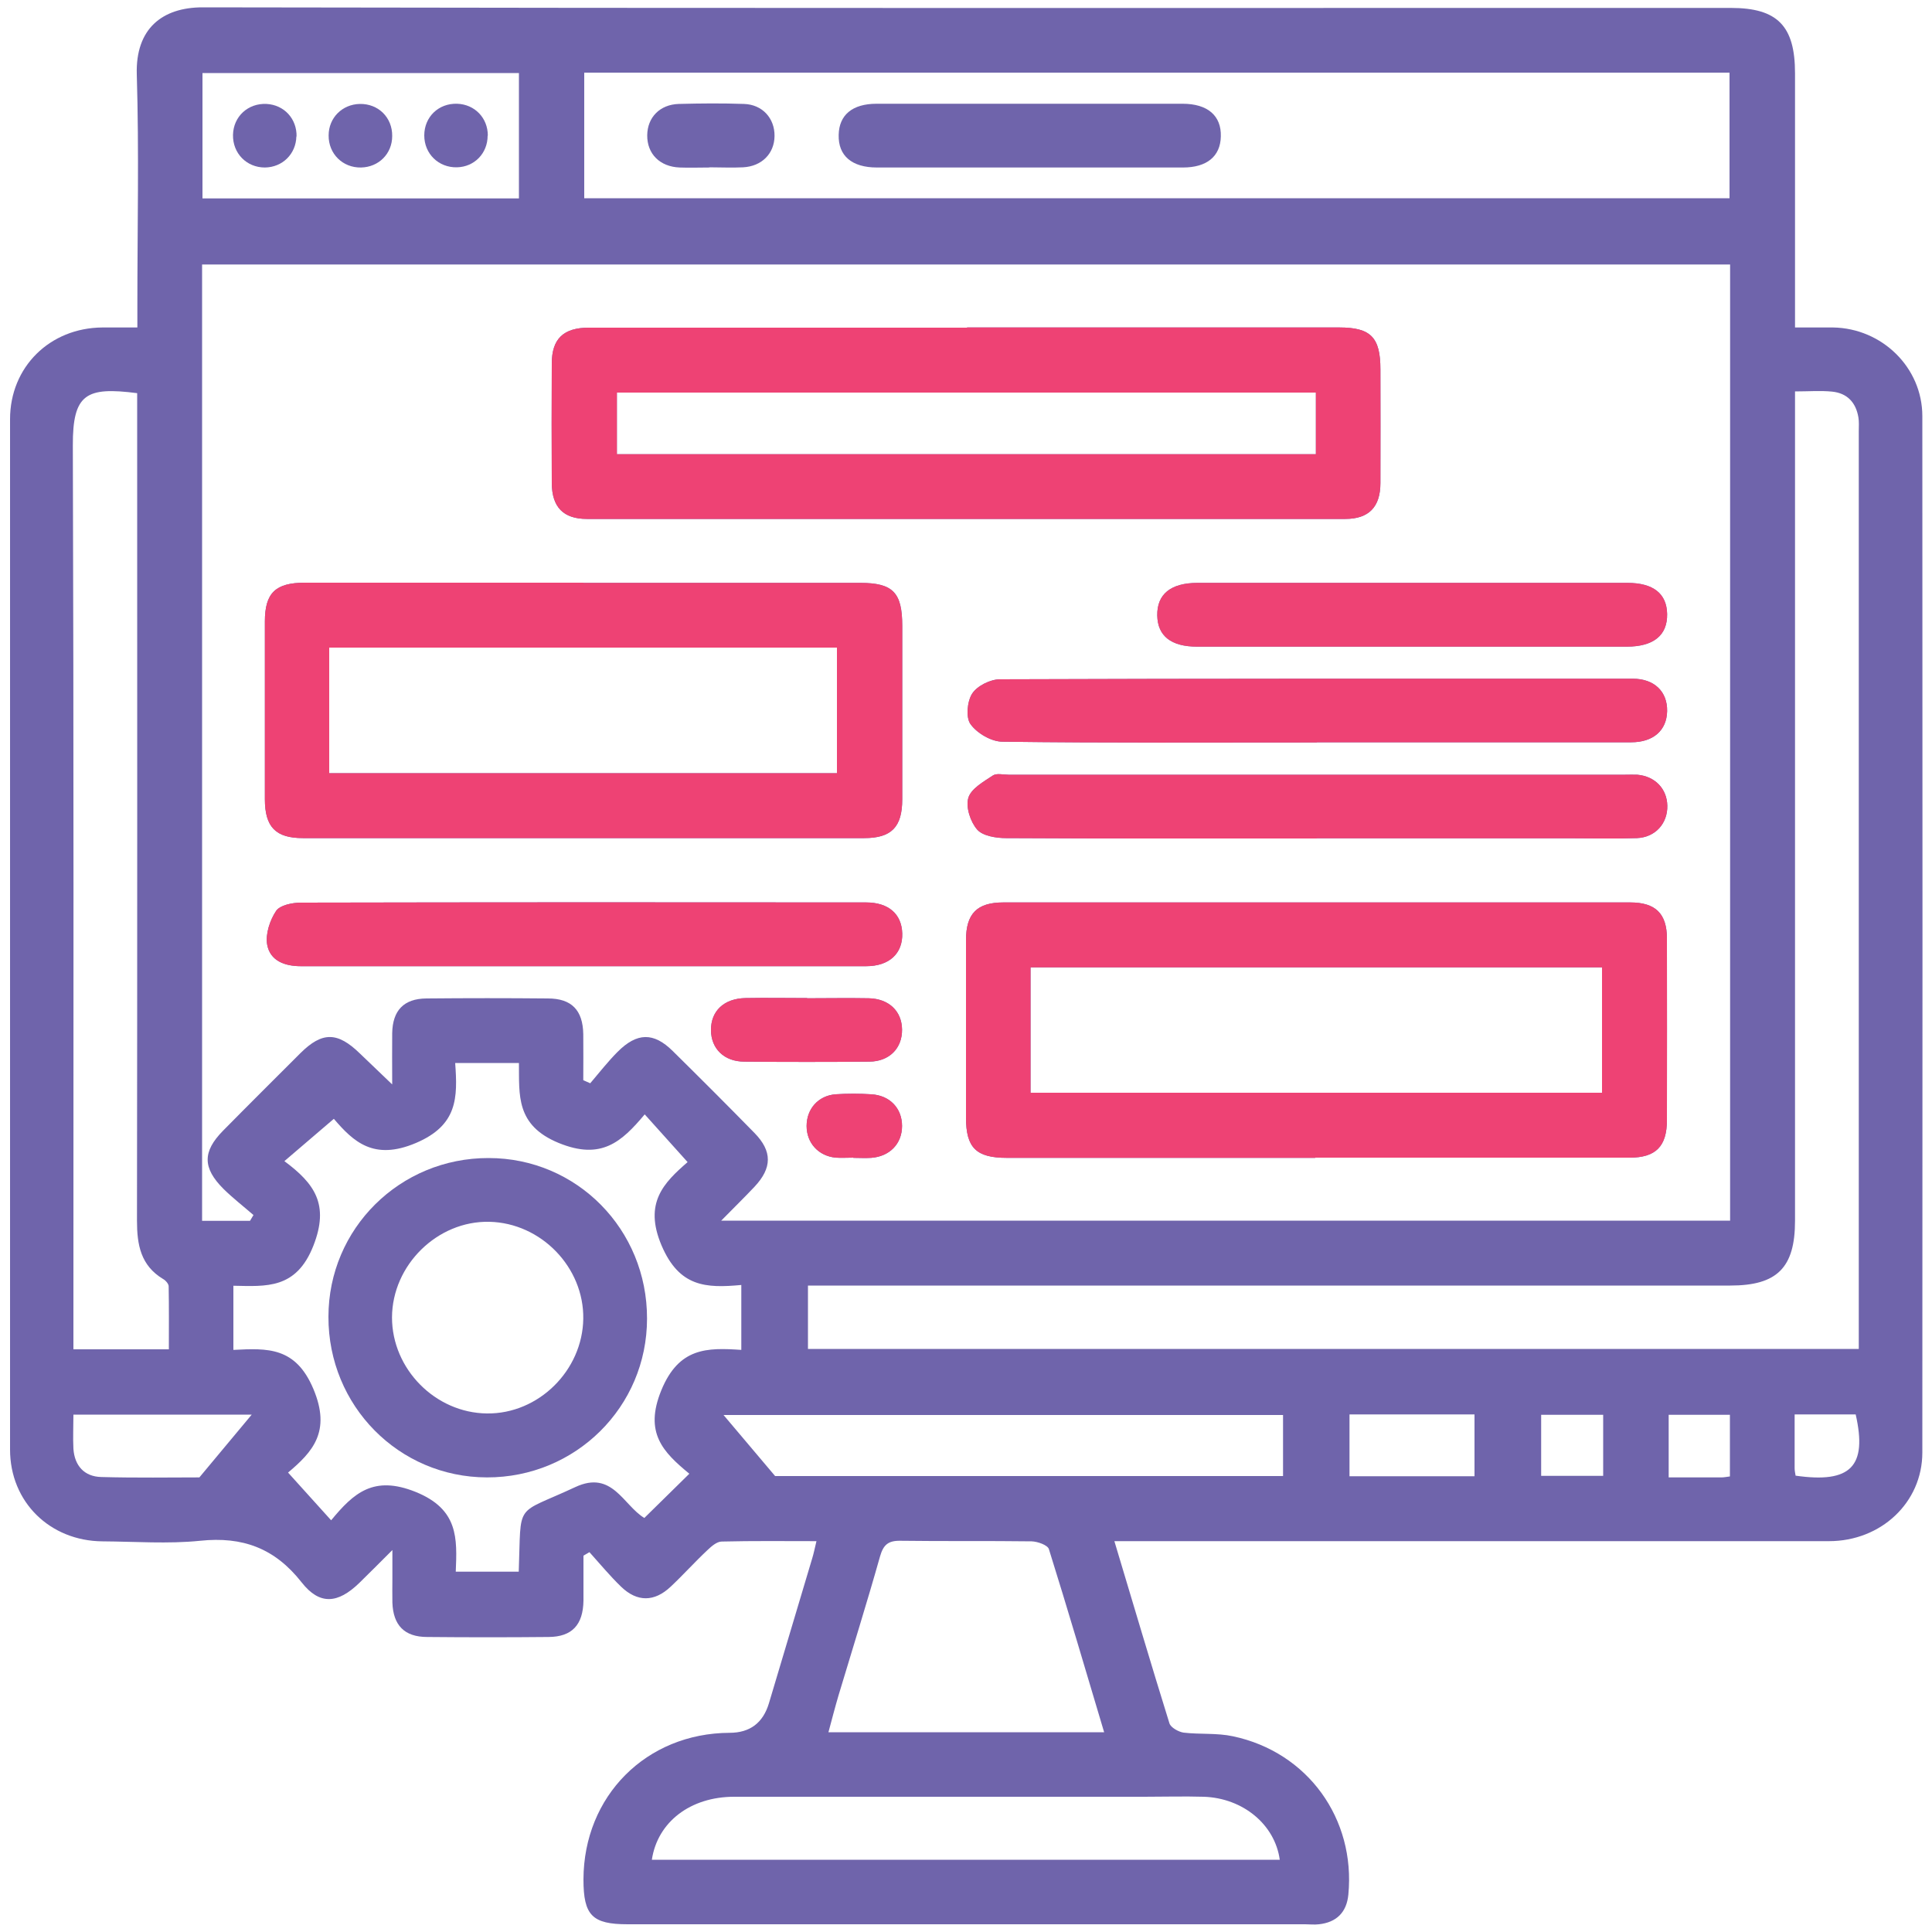 <svg xmlns="http://www.w3.org/2000/svg" id="Layer_1" viewBox="0 0 100 100"><path d="m57.68,79.77c.98,3.26,1.89,6.35,2.85,9.43.07.22.47.44.73.48.85.1,1.73.01,2.56.19,3.87.82,6.35,4.27,5.97,8.2-.09.91-.61,1.43-1.52,1.53-.24.03-.48,0-.72,0-11.69,0-23.38,0-35.06,0-1.84,0-2.29-.46-2.29-2.32.01-4.32,3.25-7.57,7.56-7.59q1.58,0,2.04-1.53c.75-2.5,1.49-5,2.24-7.5.08-.26.13-.52.22-.89-1.68,0-3.29-.02-4.9.02-.26,0-.54.25-.75.45-.65.61-1.25,1.28-1.9,1.89-.84.79-1.73.8-2.56,0-.58-.56-1.1-1.19-1.64-1.79-.1.06-.21.12-.31.18,0,.78,0,1.55,0,2.33-.02,1.25-.59,1.87-1.8,1.88-2.1.02-4.19.02-6.29,0-1.18,0-1.76-.61-1.8-1.78-.01-.41,0-.83,0-1.24,0-.38,0-.75,0-1.48-.7.7-1.21,1.21-1.72,1.71-1.1,1.06-2.04,1.16-2.98-.04-1.39-1.77-3.06-2.38-5.25-2.15-1.67.17-3.37.04-5.05.03-2.73-.02-4.79-2.04-4.79-4.75,0-17.78,0-35.55,0-53.33,0-2.71,2.06-4.73,4.78-4.75.55,0,1.1,0,1.81,0v-1.11c0-4,.09-7.99-.03-11.99-.07-2.36,1.31-3.47,3.41-3.47,26.37.05,52.73.03,79.1.03,2.41,0,3.32.93,3.32,3.38,0,4.34,0,8.67,0,13.16.69,0,1.33,0,1.97,0,2.53.04,4.62,2.07,4.62,4.59.01,17.88.01,35.76,0,53.64,0,2.59-2.14,4.59-4.83,4.59-11.89,0-23.79,0-35.68,0h-1.29ZM12.94,63.19c.06-.1.12-.2.18-.3-.52-.45-1.06-.87-1.55-1.35-1.09-1.09-1.09-1.93-.03-3.01,1.33-1.35,2.67-2.68,4.01-4.02,1.13-1.12,1.92-1.11,3.08.02.5.48,1,.96,1.67,1.6,0-1.07-.01-1.86,0-2.65.02-1.18.6-1.79,1.77-1.8,2.1-.02,4.19-.02,6.29,0,1.23,0,1.81.61,1.83,1.85.01.79,0,1.59,0,2.38l.36.16c.47-.55.91-1.12,1.42-1.63,1-1,1.86-1.02,2.85-.04,1.42,1.4,2.83,2.81,4.23,4.24.93.95.92,1.81,0,2.79-.52.55-1.07,1.09-1.72,1.75h52.22V13.69H10.46v49.5h2.48Zm83.27,6.63v-.91c0-15.53,0-31.06,0-46.59,0-.24.02-.49-.02-.72-.13-.77-.58-1.25-1.36-1.33-.6-.06-1.22-.01-1.92-.01,0,.49,0,.89,0,1.3,0,13.88,0,27.76,0,41.63,0,2.43-.93,3.35-3.35,3.35-15.5,0-31,0-46.5,0h-1.24v3.28h54.4ZM30.24,10.26h59.28V3.76H30.24v6.5Zm-18.15,59.61c1.76-.09,3.21-.16,4.13,2.02.93,2.21-.04,3.26-1.31,4.33.77.85,1.47,1.63,2.23,2.47,1.17-1.42,2.2-2.34,4.37-1.47,2.23.9,2.15,2.41,2.08,4.13h3.26c.14-3.69-.26-2.89,2.93-4.38,1.91-.89,2.47.93,3.57,1.6.76-.74,1.5-1.48,2.33-2.29-1.36-1.12-2.35-2.12-1.45-4.32.91-2.22,2.37-2.21,4.14-2.09v-3.36c-1.83.17-3.21.11-4.13-2.05-.93-2.2.12-3.24,1.35-4.31-.77-.86-1.46-1.62-2.22-2.47-1.2,1.43-2.25,2.38-4.45,1.48-2.24-.92-2.04-2.49-2.06-4.14h-3.3c.13,1.8.13,3.22-2.03,4.14-2.19.93-3.24-.07-4.25-1.25-.88.75-1.67,1.43-2.56,2.19,1.56,1.16,2.34,2.24,1.5,4.38-.89,2.26-2.44,2.1-4.14,2.07v3.32Zm-3.35-.04c0-1.08.01-2.17-.01-3.25,0-.13-.16-.31-.29-.38-1.16-.7-1.35-1.77-1.35-3.02.02-13.88.01-27.76.01-41.64v-1.19c-2.64-.34-3.34.03-3.33,2.71.05,15.19.03,30.38.03,45.57v1.21h4.95Zm48.41,19.83c-.97-3.25-1.89-6.38-2.86-9.48-.07-.21-.58-.39-.89-.4-2.27-.03-4.53,0-6.8-.03-.64-.01-.88.22-1.05.81-.68,2.41-1.43,4.8-2.15,7.2-.18.61-.34,1.23-.52,1.9h14.27Zm9.09,6.6c-.25-1.82-1.9-3.19-3.93-3.26-1.03-.03-2.06,0-3.09,0-7.07,0-14.15,0-21.22,0-2.27,0-3.97,1.31-4.26,3.26h32.5Zm-26.12-19.86h26.29v-3.16h-28.96c.89,1.05,1.71,2.03,2.67,3.16ZM26.86,3.78H10.48v6.49h16.38V3.78ZM3.8,73.21c0,.63-.03,1.2,0,1.78.06.88.57,1.44,1.44,1.46,1.81.05,3.63.02,5.08.02,1.01-1.22,1.84-2.2,2.71-3.25H3.8Zm66.05,0v3.2h6.47v-3.2h-6.47Zm13.13.02h-3.21v3.16h3.21v-3.16Zm6.56,3.19v-3.19h-3.17v3.24c.97,0,1.85,0,2.74,0,.13,0,.26-.03.43-.05Zm3.35-3.21c0,1.01,0,1.9,0,2.79,0,.13.03.26.05.38,2.86.41,3.72-.48,3.11-3.17h-3.16Z" style="fill:#6f64ab;"></path><path d="m50.05,16.95c6.42,0,12.84,0,19.27,0,1.63,0,2.13.51,2.13,2.17,0,1.96.01,3.92,0,5.88,0,1.24-.6,1.86-1.82,1.86-13.08,0-26.17,0-39.25,0-1.22,0-1.81-.61-1.82-1.85-.01-2.06-.01-4.13,0-6.19,0-1.28.6-1.86,1.92-1.86,6.53,0,13.05,0,19.58,0Zm18.06,3.37H31.93v3.19h36.18v-3.19Z" style="fill:#6f64ab;"></path><path d="m68.08,59.93c-5.32,0-10.65,0-15.97,0-1.58,0-2.11-.52-2.11-2.08,0-3.06,0-6.13,0-9.19,0-1.37.57-1.95,1.93-1.95,10.82,0,21.63,0,32.45,0,1.31,0,1.9.58,1.9,1.87.01,3.13,0,6.26,0,9.39,0,1.37-.58,1.95-1.93,1.95-5.43,0-10.85,0-16.28,0Zm-14.74-3.37h29.58v-6.49h-29.58v6.49Z" style="fill:#6f64ab;"></path><path d="m30.2,30.17c4.77,0,9.55,0,14.32,0,1.69,0,2.18.49,2.18,2.22,0,2.99,0,5.99,0,8.98,0,1.44-.56,2.01-1.97,2.01-9.68,0-19.37,0-29.05,0-1.41,0-1.97-.57-1.97-2.02,0-3.06,0-6.12,0-9.19,0-1.48.55-2.01,2.07-2.01,4.81,0,9.61,0,14.42,0Zm-13.16,9.85h26.28v-6.5h-26.28v6.5Z" style="fill:#6f64ab;"></path><path d="m68.16,38.43c-5.42,0-10.85.03-16.27-.04-.57,0-1.31-.43-1.65-.9-.26-.34-.18-1.19.08-1.59.26-.4.94-.74,1.44-.74,10.92-.04,21.83-.03,32.75-.03,1.12,0,1.8.67,1.78,1.68-.02.99-.71,1.61-1.86,1.61-5.42,0-10.85,0-16.27,0Z" style="fill:#6f64ab;"></path><path d="m68.14,43.4c-5.36,0-10.71.01-16.07-.02-.51,0-1.2-.11-1.49-.44-.35-.4-.6-1.16-.46-1.64.14-.48.79-.84,1.27-1.16.19-.13.54-.04.81-.04,10.64,0,21.28,0,31.93,0,.21,0,.41-.01.62,0,.91.08,1.53.72,1.55,1.6.02.92-.62,1.64-1.57,1.68-1.1.04-2.2.01-3.3.01-4.43,0-8.86,0-13.29,0Z" style="fill:#6f64ab;"></path><path d="m30.09,50.01c-4.84,0-9.68,0-14.52,0-.85,0-1.59-.29-1.74-1.11-.1-.55.14-1.27.46-1.75.2-.3.84-.43,1.29-.43,9.75-.02,19.5-.02,29.25-.01,1.16,0,1.84.6,1.87,1.6.03,1.04-.67,1.7-1.87,1.7-4.91,0-9.82,0-14.73,0Z" style="fill:#6f64ab;"></path><path d="m73.11,30.17c3.71,0,7.41,0,11.12,0,1.34,0,2.04.55,2.06,1.61.02,1.1-.7,1.69-2.09,1.69-7.41,0-14.82,0-22.24,0-1.34,0-2.04-.55-2.06-1.61-.02-1.1.69-1.69,2.09-1.69,3.71,0,7.41,0,11.12,0Z" style="fill:#6f64ab;"></path><path d="m41.78,51.67c1.06,0,2.12-.02,3.18,0,1.05.02,1.72.67,1.73,1.62.01.96-.65,1.65-1.69,1.66-2.16.02-4.31.02-6.47,0-1.05,0-1.72-.67-1.73-1.62-.01-1,.67-1.65,1.79-1.67,1.06-.02,2.12,0,3.18,0Z" style="fill:#6f64ab;"></path><path d="m44.17,59.92c-.31,0-.62.02-.92,0-.89-.09-1.5-.76-1.5-1.64,0-.88.6-1.57,1.5-1.64.61-.04,1.23-.04,1.84,0,.96.05,1.6.72,1.6,1.64,0,.92-.64,1.58-1.6,1.65-.31.02-.61,0-.92,0h0Z" style="fill:#6f64ab;"></path><path d="m53.31,8.67c-2.64,0-5.28,0-7.92,0-1.3,0-2.01-.61-1.98-1.69.02-1.03.71-1.61,1.96-1.61,5.28,0,10.56,0,15.84,0,1.3,0,2.01.62,1.98,1.69-.02,1.03-.72,1.61-1.96,1.61-2.64,0-5.28,0-7.92,0Z" style="fill:#6f64ab;"></path><path d="m36.72,8.67c-.51,0-1.03.02-1.54,0-1.03-.04-1.69-.71-1.68-1.67.01-.92.65-1.59,1.63-1.62,1.13-.03,2.26-.04,3.38,0,.95.03,1.59.74,1.58,1.66-.01.91-.66,1.57-1.63,1.62-.58.03-1.16,0-1.74,0Z" style="fill:#6f64ab;"></path><path d="m33.49,68.25c0,4.57-3.7,8.23-8.29,8.22-4.56-.01-8.21-3.71-8.2-8.31,0-4.57,3.7-8.23,8.29-8.22,4.57,0,8.21,3.7,8.2,8.31Zm-8.28,4.91c2.66.03,4.94-2.22,4.98-4.9.04-2.66-2.18-4.96-4.86-5.02-2.69-.06-5.03,2.24-5.04,4.95,0,2.67,2.24,4.94,4.91,4.97Z" style="fill:#6f64ab;"></path><path d="m25.24,7.02c0,.92-.69,1.62-1.59,1.64-.95.02-1.69-.7-1.69-1.65,0-.96.74-1.67,1.7-1.64.91.03,1.59.73,1.59,1.65Z" style="fill:#6f64ab;"></path><path d="m18.69,8.67c-.95.02-1.69-.71-1.68-1.66,0-.91.7-1.61,1.61-1.63.96-.02,1.69.7,1.68,1.66,0,.92-.7,1.61-1.61,1.63Z" style="fill:#6f64ab;"></path><path d="m15.34,7.06c-.02.91-.72,1.6-1.63,1.61-.95,0-1.67-.74-1.65-1.69.02-.95.78-1.65,1.74-1.6.91.05,1.57.77,1.55,1.69Z" style="fill:#6f64ab;"></path><path d="m50.05,16.95c6.42,0,12.84,0,19.27,0,1.63,0,2.13.51,2.13,2.17,0,1.96.01,3.92,0,5.88,0,1.24-.6,1.86-1.82,1.86-13.08,0-26.17,0-39.25,0-1.22,0-1.81-.61-1.82-1.85-.01-2.06-.01-4.13,0-6.19,0-1.28.6-1.86,1.92-1.86,6.53,0,13.05,0,19.58,0Zm18.06,3.37H31.93v3.19h36.18v-3.19Z" style="fill:#ee4274;"></path><path d="m68.08,59.93c-5.32,0-10.65,0-15.97,0-1.58,0-2.11-.52-2.11-2.08,0-3.06,0-6.13,0-9.19,0-1.37.57-1.95,1.93-1.95,10.82,0,21.63,0,32.45,0,1.31,0,1.9.58,1.9,1.87.01,3.13,0,6.26,0,9.39,0,1.37-.58,1.95-1.93,1.95-5.43,0-10.85,0-16.28,0Zm-14.74-3.37h29.58v-6.49h-29.58v6.49Z" style="fill:#ee4274;"></path><path d="m30.2,30.17c4.77,0,9.55,0,14.32,0,1.69,0,2.18.49,2.18,2.22,0,2.99,0,5.99,0,8.98,0,1.44-.56,2.01-1.97,2.01-9.68,0-19.37,0-29.05,0-1.41,0-1.97-.57-1.97-2.02,0-3.06,0-6.12,0-9.19,0-1.48.55-2.01,2.07-2.01,4.81,0,9.61,0,14.42,0Zm-13.16,9.85h26.28v-6.5h-26.28v6.5Z" style="fill:#ee4274;"></path><path d="m68.16,38.43c-5.42,0-10.85.03-16.27-.04-.57,0-1.31-.43-1.65-.9-.26-.34-.18-1.19.08-1.59.26-.4.94-.74,1.44-.74,10.92-.04,21.83-.03,32.75-.03,1.12,0,1.8.67,1.78,1.68-.02.99-.71,1.61-1.86,1.61-5.42,0-10.85,0-16.27,0Z" style="fill:#ee4274;"></path><path d="m68.14,43.4c-5.36,0-10.71.01-16.07-.02-.51,0-1.2-.11-1.49-.44-.35-.4-.6-1.16-.46-1.64.14-.48.79-.84,1.27-1.16.19-.13.54-.04.81-.04,10.64,0,21.28,0,31.93,0,.21,0,.41-.01.62,0,.91.08,1.53.72,1.55,1.6.02.92-.62,1.64-1.57,1.68-1.1.04-2.2.01-3.3.01-4.43,0-8.86,0-13.29,0Z" style="fill:#ee4274;"></path><path d="m30.09,50.01c-4.84,0-9.68,0-14.52,0-.85,0-1.59-.29-1.74-1.11-.1-.55.14-1.27.46-1.75.2-.3.84-.43,1.29-.43,9.75-.02,19.5-.02,29.25-.01,1.16,0,1.84.6,1.87,1.6.03,1.04-.67,1.7-1.87,1.7-4.91,0-9.82,0-14.73,0Z" style="fill:#ee4274;"></path><path d="m73.11,30.17c3.71,0,7.41,0,11.12,0,1.34,0,2.04.55,2.06,1.61.02,1.1-.7,1.69-2.09,1.69-7.41,0-14.82,0-22.24,0-1.34,0-2.04-.55-2.06-1.61-.02-1.1.69-1.69,2.09-1.69,3.71,0,7.41,0,11.12,0Z" style="fill:#ee4274;"></path><path d="m41.78,51.67c1.06,0,2.12-.02,3.18,0,1.05.02,1.72.67,1.73,1.62.01.96-.65,1.65-1.69,1.66-2.16.02-4.31.02-6.47,0-1.05,0-1.72-.67-1.73-1.62-.01-1,.67-1.65,1.79-1.67,1.06-.02,2.12,0,3.18,0Z" style="fill:#ee4274;"></path><path d="m44.17,59.92c-.31,0-.62.02-.92,0-.89-.09-1.5-.76-1.5-1.64,0-.88.6-1.57,1.5-1.64.61-.04,1.23-.04,1.84,0,.96.05,1.6.72,1.6,1.64,0,.92-.64,1.58-1.6,1.65-.31.02-.61,0-.92,0h0Z" style="fill:#ee4274;"></path></svg>